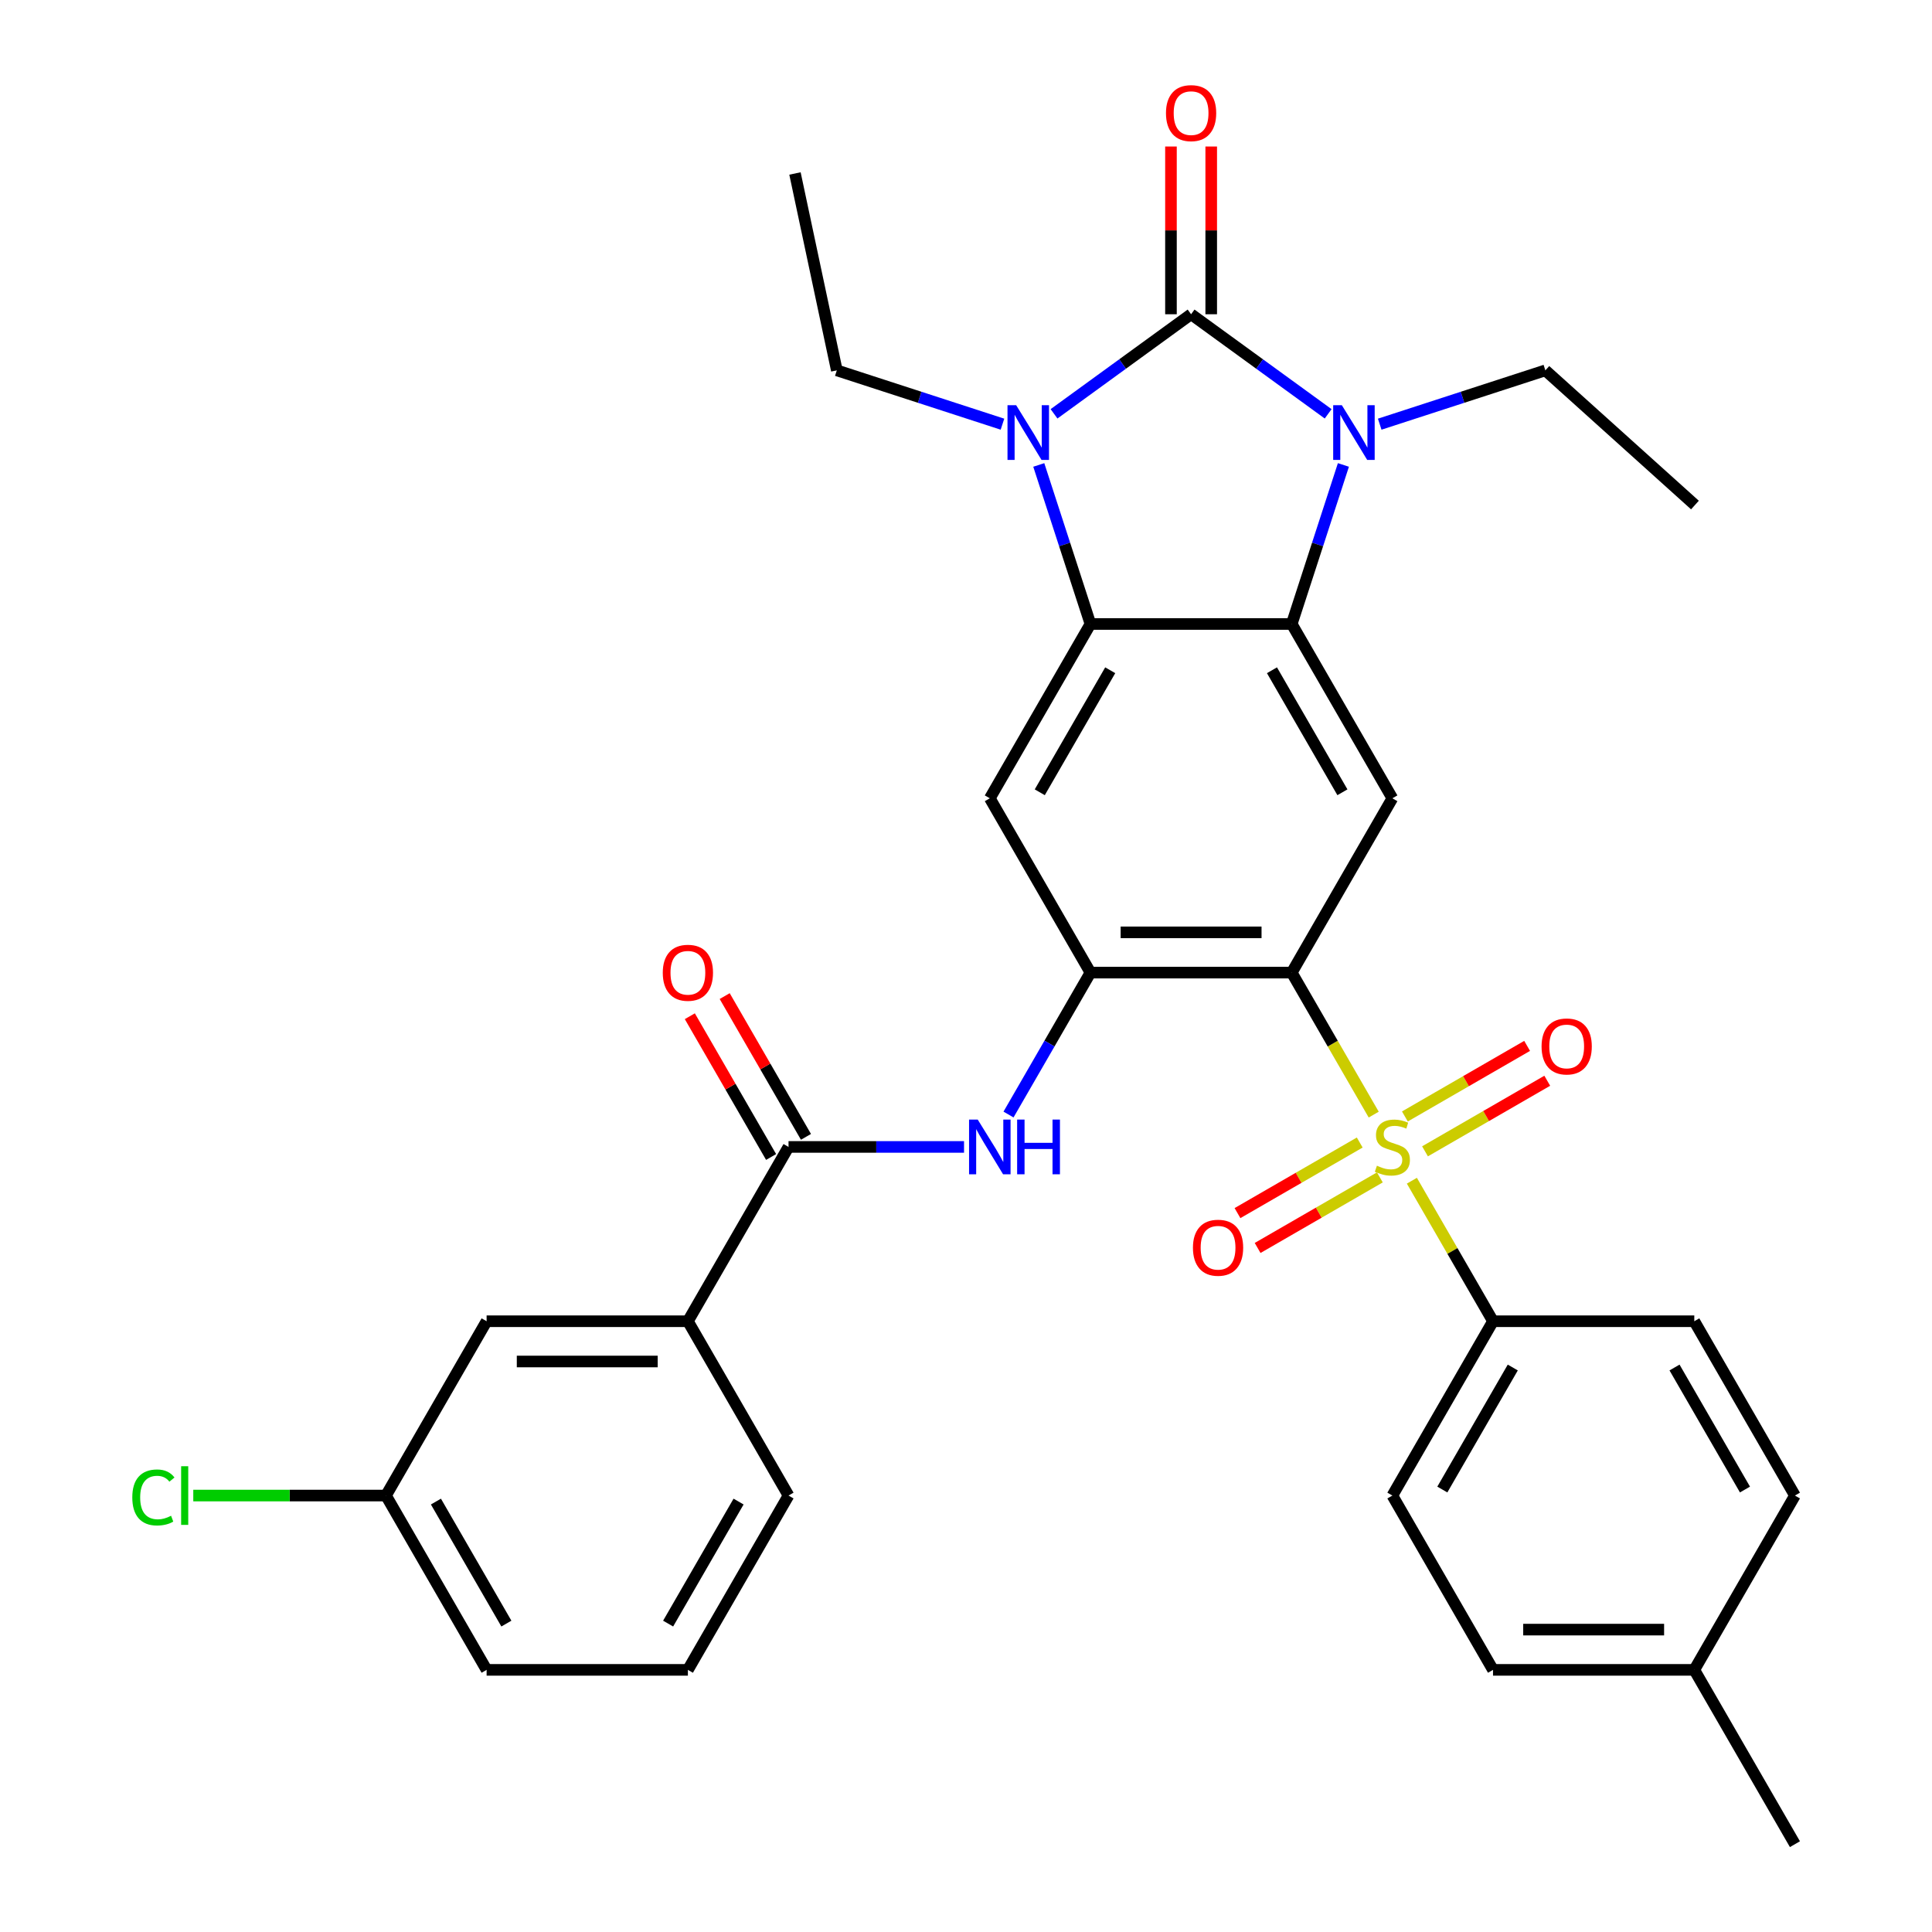 <?xml version='1.0' encoding='iso-8859-1'?>
<svg version='1.1' baseProfile='full'
              xmlns='http://www.w3.org/2000/svg'
                      xmlns:rdkit='http://www.rdkit.org/xml'
                      xmlns:xlink='http://www.w3.org/1999/xlink'
                  xml:space='preserve'
width='1000px' height='1000px' viewBox='0 0 1000 1000'>
<!-- END OF HEADER -->
<rect style='opacity:1.0;fill:#FFFFFF;stroke:none' width='1000' height='1000' x='0' y='0'> </rect>
<path class='bond-2' d='M 616.507,162.653 L 581.037,188.423' style='fill:none;fill-rule:evenodd;stroke:#000000;stroke-width:6px;stroke-linecap:butt;stroke-linejoin:miter;stroke-opacity:1' />
<path class='bond-2' d='M 581.037,188.423 L 545.566,214.194' style='fill:none;fill-rule:evenodd;stroke:#0000FF;stroke-width:6px;stroke-linecap:butt;stroke-linejoin:miter;stroke-opacity:1' />
<path class='bond-3' d='M 616.507,162.653 L 651.978,188.423' style='fill:none;fill-rule:evenodd;stroke:#000000;stroke-width:6px;stroke-linecap:butt;stroke-linejoin:miter;stroke-opacity:1' />
<path class='bond-3' d='M 651.978,188.423 L 687.448,214.194' style='fill:none;fill-rule:evenodd;stroke:#0000FF;stroke-width:6px;stroke-linecap:butt;stroke-linejoin:miter;stroke-opacity:1' />
<path class='bond-15' d='M 626.925,162.653 L 626.925,119.244' style='fill:none;fill-rule:evenodd;stroke:#000000;stroke-width:6px;stroke-linecap:butt;stroke-linejoin:miter;stroke-opacity:1' />
<path class='bond-15' d='M 626.925,119.244 L 626.925,75.835' style='fill:none;fill-rule:evenodd;stroke:#FF0000;stroke-width:6px;stroke-linecap:butt;stroke-linejoin:miter;stroke-opacity:1' />
<path class='bond-15' d='M 606.089,162.653 L 606.089,119.244' style='fill:none;fill-rule:evenodd;stroke:#000000;stroke-width:6px;stroke-linecap:butt;stroke-linejoin:miter;stroke-opacity:1' />
<path class='bond-15' d='M 606.089,119.244 L 606.089,75.835' style='fill:none;fill-rule:evenodd;stroke:#FF0000;stroke-width:6px;stroke-linecap:butt;stroke-linejoin:miter;stroke-opacity:1' />
<path class='bond-0' d='M 711.034,576.922 L 689.816,540.172' style='fill:none;fill-rule:evenodd;stroke:#CCCC00;stroke-width:6px;stroke-linecap:butt;stroke-linejoin:miter;stroke-opacity:1' />
<path class='bond-0' d='M 689.816,540.172 L 668.598,503.422' style='fill:none;fill-rule:evenodd;stroke:#000000;stroke-width:6px;stroke-linecap:butt;stroke-linejoin:miter;stroke-opacity:1' />
<path class='bond-11' d='M 730.784,611.131 L 751.783,647.501' style='fill:none;fill-rule:evenodd;stroke:#CCCC00;stroke-width:6px;stroke-linecap:butt;stroke-linejoin:miter;stroke-opacity:1' />
<path class='bond-11' d='M 751.783,647.501 L 772.781,683.871' style='fill:none;fill-rule:evenodd;stroke:#000000;stroke-width:6px;stroke-linecap:butt;stroke-linejoin:miter;stroke-opacity:1' />
<path class='bond-13' d='M 703.796,591.37 L 672.16,609.636' style='fill:none;fill-rule:evenodd;stroke:#CCCC00;stroke-width:6px;stroke-linecap:butt;stroke-linejoin:miter;stroke-opacity:1' />
<path class='bond-13' d='M 672.16,609.636 L 640.523,627.901' style='fill:none;fill-rule:evenodd;stroke:#FF0000;stroke-width:6px;stroke-linecap:butt;stroke-linejoin:miter;stroke-opacity:1' />
<path class='bond-13' d='M 714.214,609.415 L 682.578,627.681' style='fill:none;fill-rule:evenodd;stroke:#CCCC00;stroke-width:6px;stroke-linecap:butt;stroke-linejoin:miter;stroke-opacity:1' />
<path class='bond-13' d='M 682.578,627.681 L 650.941,645.946' style='fill:none;fill-rule:evenodd;stroke:#FF0000;stroke-width:6px;stroke-linecap:butt;stroke-linejoin:miter;stroke-opacity:1' />
<path class='bond-14' d='M 737.583,595.923 L 769.22,577.658' style='fill:none;fill-rule:evenodd;stroke:#CCCC00;stroke-width:6px;stroke-linecap:butt;stroke-linejoin:miter;stroke-opacity:1' />
<path class='bond-14' d='M 769.22,577.658 L 800.856,559.393' style='fill:none;fill-rule:evenodd;stroke:#FF0000;stroke-width:6px;stroke-linecap:butt;stroke-linejoin:miter;stroke-opacity:1' />
<path class='bond-14' d='M 727.165,577.878 L 758.802,559.613' style='fill:none;fill-rule:evenodd;stroke:#CCCC00;stroke-width:6px;stroke-linecap:butt;stroke-linejoin:miter;stroke-opacity:1' />
<path class='bond-14' d='M 758.802,559.613 L 790.438,541.348' style='fill:none;fill-rule:evenodd;stroke:#FF0000;stroke-width:6px;stroke-linecap:butt;stroke-linejoin:miter;stroke-opacity:1' />
<path class='bond-1' d='M 668.598,503.422 L 720.69,413.198' style='fill:none;fill-rule:evenodd;stroke:#000000;stroke-width:6px;stroke-linecap:butt;stroke-linejoin:miter;stroke-opacity:1' />
<path class='bond-34' d='M 668.598,503.422 L 564.416,503.422' style='fill:none;fill-rule:evenodd;stroke:#000000;stroke-width:6px;stroke-linecap:butt;stroke-linejoin:miter;stroke-opacity:1' />
<path class='bond-34' d='M 652.971,482.586 L 580.043,482.586' style='fill:none;fill-rule:evenodd;stroke:#000000;stroke-width:6px;stroke-linecap:butt;stroke-linejoin:miter;stroke-opacity:1' />
<path class='bond-5' d='M 537.669,240.654 L 551.043,281.813' style='fill:none;fill-rule:evenodd;stroke:#0000FF;stroke-width:6px;stroke-linecap:butt;stroke-linejoin:miter;stroke-opacity:1' />
<path class='bond-5' d='M 551.043,281.813 L 564.416,322.973' style='fill:none;fill-rule:evenodd;stroke:#000000;stroke-width:6px;stroke-linecap:butt;stroke-linejoin:miter;stroke-opacity:1' />
<path class='bond-20' d='M 518.877,219.554 L 476.008,205.624' style='fill:none;fill-rule:evenodd;stroke:#0000FF;stroke-width:6px;stroke-linecap:butt;stroke-linejoin:miter;stroke-opacity:1' />
<path class='bond-20' d='M 476.008,205.624 L 433.138,191.695' style='fill:none;fill-rule:evenodd;stroke:#000000;stroke-width:6px;stroke-linecap:butt;stroke-linejoin:miter;stroke-opacity:1' />
<path class='bond-4' d='M 695.345,240.654 L 681.972,281.813' style='fill:none;fill-rule:evenodd;stroke:#0000FF;stroke-width:6px;stroke-linecap:butt;stroke-linejoin:miter;stroke-opacity:1' />
<path class='bond-4' d='M 681.972,281.813 L 668.598,322.973' style='fill:none;fill-rule:evenodd;stroke:#000000;stroke-width:6px;stroke-linecap:butt;stroke-linejoin:miter;stroke-opacity:1' />
<path class='bond-21' d='M 714.137,219.554 L 757.007,205.624' style='fill:none;fill-rule:evenodd;stroke:#0000FF;stroke-width:6px;stroke-linecap:butt;stroke-linejoin:miter;stroke-opacity:1' />
<path class='bond-21' d='M 757.007,205.624 L 799.876,191.695' style='fill:none;fill-rule:evenodd;stroke:#000000;stroke-width:6px;stroke-linecap:butt;stroke-linejoin:miter;stroke-opacity:1' />
<path class='bond-7' d='M 668.598,322.973 L 720.69,413.198' style='fill:none;fill-rule:evenodd;stroke:#000000;stroke-width:6px;stroke-linecap:butt;stroke-linejoin:miter;stroke-opacity:1' />
<path class='bond-7' d='M 658.367,346.925 L 694.831,410.082' style='fill:none;fill-rule:evenodd;stroke:#000000;stroke-width:6px;stroke-linecap:butt;stroke-linejoin:miter;stroke-opacity:1' />
<path class='bond-33' d='M 668.598,322.973 L 564.416,322.973' style='fill:none;fill-rule:evenodd;stroke:#000000;stroke-width:6px;stroke-linecap:butt;stroke-linejoin:miter;stroke-opacity:1' />
<path class='bond-8' d='M 564.416,322.973 L 512.325,413.198' style='fill:none;fill-rule:evenodd;stroke:#000000;stroke-width:6px;stroke-linecap:butt;stroke-linejoin:miter;stroke-opacity:1' />
<path class='bond-8' d='M 574.647,346.925 L 538.183,410.082' style='fill:none;fill-rule:evenodd;stroke:#000000;stroke-width:6px;stroke-linecap:butt;stroke-linejoin:miter;stroke-opacity:1' />
<path class='bond-6' d='M 564.416,503.422 L 512.325,413.198' style='fill:none;fill-rule:evenodd;stroke:#000000;stroke-width:6px;stroke-linecap:butt;stroke-linejoin:miter;stroke-opacity:1' />
<path class='bond-9' d='M 564.416,503.422 L 543.21,540.152' style='fill:none;fill-rule:evenodd;stroke:#000000;stroke-width:6px;stroke-linecap:butt;stroke-linejoin:miter;stroke-opacity:1' />
<path class='bond-9' d='M 543.21,540.152 L 522.004,576.882' style='fill:none;fill-rule:evenodd;stroke:#0000FF;stroke-width:6px;stroke-linecap:butt;stroke-linejoin:miter;stroke-opacity:1' />
<path class='bond-10' d='M 498.98,593.647 L 453.561,593.647' style='fill:none;fill-rule:evenodd;stroke:#0000FF;stroke-width:6px;stroke-linecap:butt;stroke-linejoin:miter;stroke-opacity:1' />
<path class='bond-10' d='M 453.561,593.647 L 408.142,593.647' style='fill:none;fill-rule:evenodd;stroke:#000000;stroke-width:6px;stroke-linecap:butt;stroke-linejoin:miter;stroke-opacity:1' />
<path class='bond-12' d='M 408.142,593.647 L 356.051,683.871' style='fill:none;fill-rule:evenodd;stroke:#000000;stroke-width:6px;stroke-linecap:butt;stroke-linejoin:miter;stroke-opacity:1' />
<path class='bond-16' d='M 417.165,588.438 L 396.132,552.008' style='fill:none;fill-rule:evenodd;stroke:#000000;stroke-width:6px;stroke-linecap:butt;stroke-linejoin:miter;stroke-opacity:1' />
<path class='bond-16' d='M 396.132,552.008 L 375.099,515.578' style='fill:none;fill-rule:evenodd;stroke:#FF0000;stroke-width:6px;stroke-linecap:butt;stroke-linejoin:miter;stroke-opacity:1' />
<path class='bond-16' d='M 399.12,598.856 L 378.087,562.426' style='fill:none;fill-rule:evenodd;stroke:#000000;stroke-width:6px;stroke-linecap:butt;stroke-linejoin:miter;stroke-opacity:1' />
<path class='bond-16' d='M 378.087,562.426 L 357.054,525.996' style='fill:none;fill-rule:evenodd;stroke:#FF0000;stroke-width:6px;stroke-linecap:butt;stroke-linejoin:miter;stroke-opacity:1' />
<path class='bond-18' d='M 772.781,683.871 L 720.69,774.096' style='fill:none;fill-rule:evenodd;stroke:#000000;stroke-width:6px;stroke-linecap:butt;stroke-linejoin:miter;stroke-opacity:1' />
<path class='bond-18' d='M 783.012,707.823 L 746.548,770.981' style='fill:none;fill-rule:evenodd;stroke:#000000;stroke-width:6px;stroke-linecap:butt;stroke-linejoin:miter;stroke-opacity:1' />
<path class='bond-19' d='M 772.781,683.871 L 876.963,683.871' style='fill:none;fill-rule:evenodd;stroke:#000000;stroke-width:6px;stroke-linecap:butt;stroke-linejoin:miter;stroke-opacity:1' />
<path class='bond-17' d='M 356.051,683.871 L 251.869,683.871' style='fill:none;fill-rule:evenodd;stroke:#000000;stroke-width:6px;stroke-linecap:butt;stroke-linejoin:miter;stroke-opacity:1' />
<path class='bond-17' d='M 340.424,704.708 L 267.496,704.708' style='fill:none;fill-rule:evenodd;stroke:#000000;stroke-width:6px;stroke-linecap:butt;stroke-linejoin:miter;stroke-opacity:1' />
<path class='bond-27' d='M 356.051,683.871 L 408.142,774.096' style='fill:none;fill-rule:evenodd;stroke:#000000;stroke-width:6px;stroke-linecap:butt;stroke-linejoin:miter;stroke-opacity:1' />
<path class='bond-22' d='M 251.869,683.871 L 199.777,774.096' style='fill:none;fill-rule:evenodd;stroke:#000000;stroke-width:6px;stroke-linecap:butt;stroke-linejoin:miter;stroke-opacity:1' />
<path class='bond-23' d='M 720.69,774.096 L 772.781,864.321' style='fill:none;fill-rule:evenodd;stroke:#000000;stroke-width:6px;stroke-linecap:butt;stroke-linejoin:miter;stroke-opacity:1' />
<path class='bond-24' d='M 876.963,683.871 L 929.055,774.096' style='fill:none;fill-rule:evenodd;stroke:#000000;stroke-width:6px;stroke-linecap:butt;stroke-linejoin:miter;stroke-opacity:1' />
<path class='bond-24' d='M 866.732,707.823 L 903.196,770.981' style='fill:none;fill-rule:evenodd;stroke:#000000;stroke-width:6px;stroke-linecap:butt;stroke-linejoin:miter;stroke-opacity:1' />
<path class='bond-31' d='M 433.138,191.695 L 411.478,89.79' style='fill:none;fill-rule:evenodd;stroke:#000000;stroke-width:6px;stroke-linecap:butt;stroke-linejoin:miter;stroke-opacity:1' />
<path class='bond-32' d='M 799.876,191.695 L 877.299,261.407' style='fill:none;fill-rule:evenodd;stroke:#000000;stroke-width:6px;stroke-linecap:butt;stroke-linejoin:miter;stroke-opacity:1' />
<path class='bond-26' d='M 199.777,774.096 L 149.908,774.096' style='fill:none;fill-rule:evenodd;stroke:#000000;stroke-width:6px;stroke-linecap:butt;stroke-linejoin:miter;stroke-opacity:1' />
<path class='bond-26' d='M 149.908,774.096 L 100.04,774.096' style='fill:none;fill-rule:evenodd;stroke:#00CC00;stroke-width:6px;stroke-linecap:butt;stroke-linejoin:miter;stroke-opacity:1' />
<path class='bond-36' d='M 199.777,774.096 L 251.869,864.321' style='fill:none;fill-rule:evenodd;stroke:#000000;stroke-width:6px;stroke-linecap:butt;stroke-linejoin:miter;stroke-opacity:1' />
<path class='bond-36' d='M 225.636,777.212 L 262.1,840.369' style='fill:none;fill-rule:evenodd;stroke:#000000;stroke-width:6px;stroke-linecap:butt;stroke-linejoin:miter;stroke-opacity:1' />
<path class='bond-35' d='M 772.781,864.321 L 876.963,864.321' style='fill:none;fill-rule:evenodd;stroke:#000000;stroke-width:6px;stroke-linecap:butt;stroke-linejoin:miter;stroke-opacity:1' />
<path class='bond-35' d='M 788.408,843.484 L 861.336,843.484' style='fill:none;fill-rule:evenodd;stroke:#000000;stroke-width:6px;stroke-linecap:butt;stroke-linejoin:miter;stroke-opacity:1' />
<path class='bond-25' d='M 929.055,774.096 L 876.963,864.321' style='fill:none;fill-rule:evenodd;stroke:#000000;stroke-width:6px;stroke-linecap:butt;stroke-linejoin:miter;stroke-opacity:1' />
<path class='bond-30' d='M 876.963,864.321 L 929.055,954.545' style='fill:none;fill-rule:evenodd;stroke:#000000;stroke-width:6px;stroke-linecap:butt;stroke-linejoin:miter;stroke-opacity:1' />
<path class='bond-28' d='M 408.142,774.096 L 356.051,864.321' style='fill:none;fill-rule:evenodd;stroke:#000000;stroke-width:6px;stroke-linecap:butt;stroke-linejoin:miter;stroke-opacity:1' />
<path class='bond-28' d='M 382.284,777.212 L 345.82,840.369' style='fill:none;fill-rule:evenodd;stroke:#000000;stroke-width:6px;stroke-linecap:butt;stroke-linejoin:miter;stroke-opacity:1' />
<path class='bond-29' d='M 356.051,864.321 L 251.869,864.321' style='fill:none;fill-rule:evenodd;stroke:#000000;stroke-width:6px;stroke-linecap:butt;stroke-linejoin:miter;stroke-opacity:1' />
<path  class='atom-1' d='M 712.69 603.367
Q 713.01 603.487, 714.33 604.047
Q 715.65 604.607, 717.09 604.967
Q 718.57 605.287, 720.01 605.287
Q 722.69 605.287, 724.25 604.007
Q 725.81 602.687, 725.81 600.407
Q 725.81 598.847, 725.01 597.887
Q 724.25 596.927, 723.05 596.407
Q 721.85 595.887, 719.85 595.287
Q 717.33 594.527, 715.81 593.807
Q 714.33 593.087, 713.25 591.567
Q 712.21 590.047, 712.21 587.487
Q 712.21 583.927, 714.61 581.727
Q 717.05 579.527, 721.85 579.527
Q 725.13 579.527, 728.85 581.087
L 727.93 584.167
Q 724.53 582.767, 721.97 582.767
Q 719.21 582.767, 717.69 583.927
Q 716.17 585.047, 716.21 587.007
Q 716.21 588.527, 716.97 589.447
Q 717.77 590.367, 718.89 590.887
Q 720.05 591.407, 721.97 592.007
Q 724.53 592.807, 726.05 593.607
Q 727.57 594.407, 728.65 596.047
Q 729.77 597.647, 729.77 600.407
Q 729.77 604.327, 727.13 606.447
Q 724.53 608.527, 720.17 608.527
Q 717.65 608.527, 715.73 607.967
Q 713.85 607.447, 711.61 606.527
L 712.69 603.367
' fill='#CCCC00'/>
<path  class='atom-3' d='M 525.962 209.729
L 535.242 224.729
Q 536.162 226.209, 537.642 228.889
Q 539.122 231.569, 539.202 231.729
L 539.202 209.729
L 542.962 209.729
L 542.962 238.049
L 539.082 238.049
L 529.122 221.649
Q 527.962 219.729, 526.722 217.529
Q 525.522 215.329, 525.162 214.649
L 525.162 238.049
L 521.482 238.049
L 521.482 209.729
L 525.962 209.729
' fill='#0000FF'/>
<path  class='atom-4' d='M 694.533 209.729
L 703.813 224.729
Q 704.733 226.209, 706.213 228.889
Q 707.693 231.569, 707.773 231.729
L 707.773 209.729
L 711.533 209.729
L 711.533 238.049
L 707.653 238.049
L 697.693 221.649
Q 696.533 219.729, 695.293 217.529
Q 694.093 215.329, 693.733 214.649
L 693.733 238.049
L 690.053 238.049
L 690.053 209.729
L 694.533 209.729
' fill='#0000FF'/>
<path  class='atom-10' d='M 506.065 579.487
L 515.345 594.487
Q 516.265 595.967, 517.745 598.647
Q 519.225 601.327, 519.305 601.487
L 519.305 579.487
L 523.065 579.487
L 523.065 607.807
L 519.185 607.807
L 509.225 591.407
Q 508.065 589.487, 506.825 587.287
Q 505.625 585.087, 505.265 584.407
L 505.265 607.807
L 501.585 607.807
L 501.585 579.487
L 506.065 579.487
' fill='#0000FF'/>
<path  class='atom-10' d='M 526.465 579.487
L 530.305 579.487
L 530.305 591.527
L 544.785 591.527
L 544.785 579.487
L 548.625 579.487
L 548.625 607.807
L 544.785 607.807
L 544.785 594.727
L 530.305 594.727
L 530.305 607.807
L 526.465 607.807
L 526.465 579.487
' fill='#0000FF'/>
<path  class='atom-14' d='M 617.465 645.818
Q 617.465 639.018, 620.825 635.218
Q 624.185 631.418, 630.465 631.418
Q 636.745 631.418, 640.105 635.218
Q 643.465 639.018, 643.465 645.818
Q 643.465 652.698, 640.065 656.618
Q 636.665 660.498, 630.465 660.498
Q 624.225 660.498, 620.825 656.618
Q 617.465 652.738, 617.465 645.818
M 630.465 657.298
Q 634.785 657.298, 637.105 654.418
Q 639.465 651.498, 639.465 645.818
Q 639.465 640.258, 637.105 637.458
Q 634.785 634.618, 630.465 634.618
Q 626.145 634.618, 623.785 637.418
Q 621.465 640.218, 621.465 645.818
Q 621.465 651.538, 623.785 654.418
Q 626.145 657.298, 630.465 657.298
' fill='#FF0000'/>
<path  class='atom-15' d='M 797.914 541.636
Q 797.914 534.836, 801.274 531.036
Q 804.634 527.236, 810.914 527.236
Q 817.194 527.236, 820.554 531.036
Q 823.914 534.836, 823.914 541.636
Q 823.914 548.516, 820.514 552.436
Q 817.114 556.316, 810.914 556.316
Q 804.674 556.316, 801.274 552.436
Q 797.914 548.556, 797.914 541.636
M 810.914 553.116
Q 815.234 553.116, 817.554 550.236
Q 819.914 547.316, 819.914 541.636
Q 819.914 536.076, 817.554 533.276
Q 815.234 530.436, 810.914 530.436
Q 806.594 530.436, 804.234 533.236
Q 801.914 536.036, 801.914 541.636
Q 801.914 547.356, 804.234 550.236
Q 806.594 553.116, 810.914 553.116
' fill='#FF0000'/>
<path  class='atom-16' d='M 603.507 58.55
Q 603.507 51.75, 606.867 47.95
Q 610.227 44.15, 616.507 44.15
Q 622.787 44.15, 626.147 47.95
Q 629.507 51.75, 629.507 58.55
Q 629.507 65.43, 626.107 69.35
Q 622.707 73.23, 616.507 73.23
Q 610.267 73.23, 606.867 69.35
Q 603.507 65.47, 603.507 58.55
M 616.507 70.03
Q 620.827 70.03, 623.147 67.15
Q 625.507 64.23, 625.507 58.55
Q 625.507 52.99, 623.147 50.19
Q 620.827 47.35, 616.507 47.35
Q 612.187 47.35, 609.827 50.15
Q 607.507 52.95, 607.507 58.55
Q 607.507 64.27, 609.827 67.15
Q 612.187 70.03, 616.507 70.03
' fill='#FF0000'/>
<path  class='atom-17' d='M 343.051 503.502
Q 343.051 496.702, 346.411 492.902
Q 349.771 489.102, 356.051 489.102
Q 362.331 489.102, 365.691 492.902
Q 369.051 496.702, 369.051 503.502
Q 369.051 510.382, 365.651 514.302
Q 362.251 518.182, 356.051 518.182
Q 349.811 518.182, 346.411 514.302
Q 343.051 510.422, 343.051 503.502
M 356.051 514.982
Q 360.371 514.982, 362.691 512.102
Q 365.051 509.182, 365.051 503.502
Q 365.051 497.942, 362.691 495.142
Q 360.371 492.302, 356.051 492.302
Q 351.731 492.302, 349.371 495.102
Q 347.051 497.902, 347.051 503.502
Q 347.051 509.222, 349.371 512.102
Q 351.731 514.982, 356.051 514.982
' fill='#FF0000'/>
<path  class='atom-27' d='M 68.475 775.076
Q 68.475 768.036, 71.755 764.356
Q 75.075 760.636, 81.355 760.636
Q 87.195 760.636, 90.315 764.756
L 87.675 766.916
Q 85.395 763.916, 81.355 763.916
Q 77.075 763.916, 74.795 766.796
Q 72.555 769.636, 72.555 775.076
Q 72.555 780.676, 74.875 783.556
Q 77.235 786.436, 81.795 786.436
Q 84.915 786.436, 88.555 784.556
L 89.675 787.556
Q 88.195 788.516, 85.955 789.076
Q 83.715 789.636, 81.235 789.636
Q 75.075 789.636, 71.755 785.876
Q 68.475 782.116, 68.475 775.076
' fill='#00CC00'/>
<path  class='atom-27' d='M 93.755 758.916
L 97.435 758.916
L 97.435 789.276
L 93.755 789.276
L 93.755 758.916
' fill='#00CC00'/>
</svg>
